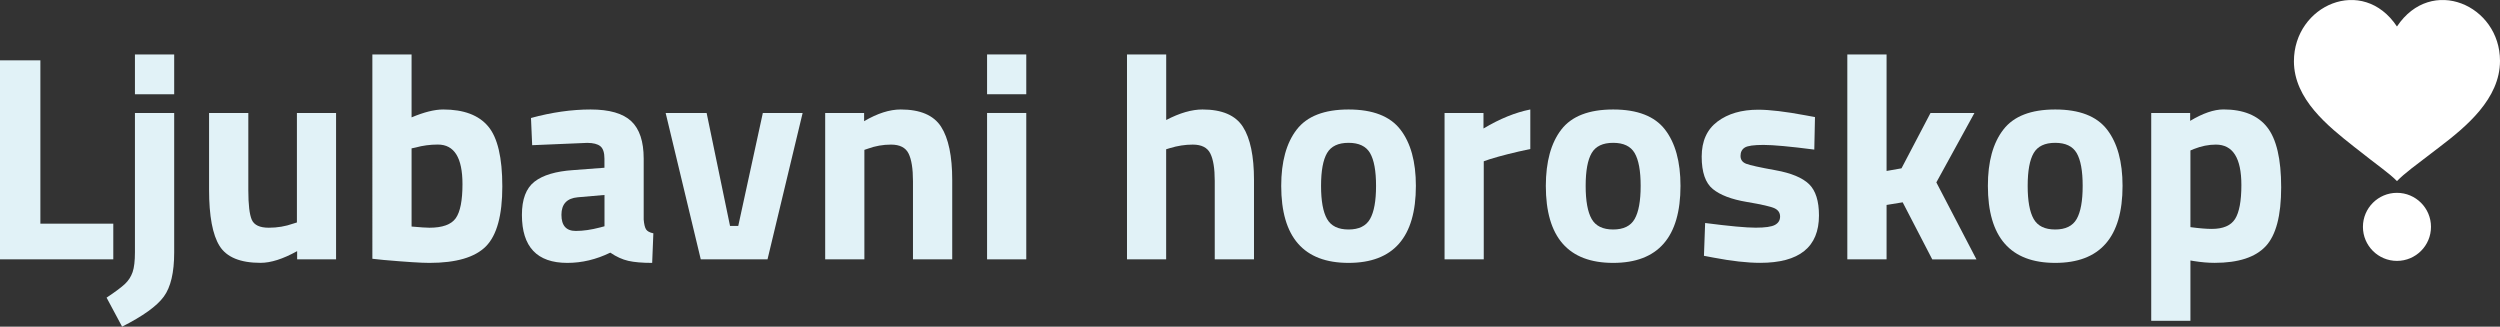 <?xml version="1.0" encoding="utf-8"?>
<!-- Generator: Adobe Illustrator 23.0.0, SVG Export Plug-In . SVG Version: 6.00 Build 0)  -->
<svg version="1.1" id="Layer_1" xmlns="http://www.w3.org/2000/svg" xmlns:xlink="http://www.w3.org/1999/xlink" x="0px" y="0px"
	 viewBox="0 0 551 72" style="enable-background:new 0 0 551 72;" xml:space="preserve">
<rect x="0" y="0" width="551" height="72" fill="#333333" stroke="none"/>
<style type="text/css">
	.st0{fill:#E1F2F7;}
	.st1{fill-rule:evenodd;clip-rule:evenodd;fill:#FFFFFF;}
</style>
<g>
	<path class="st0" d="M24.97,57.16H0V13.29h8.9v36h16.07V57.16z"/>
	<path class="st0" d="M29.74,55.61V24.9h8.65v30.77c0,4.39-0.76,7.62-2.29,9.71c-1.53,2.09-4.59,4.29-9.19,6.61l-3.42-6.39
		c1.94-1.29,3.29-2.3,4.06-3.03c0.77-0.73,1.33-1.6,1.68-2.61C29.57,58.96,29.74,57.51,29.74,55.61z M29.74,20.77V12h8.65v8.77
		H29.74z"/>
	<path class="st0" d="M65.42,24.9h8.65v32.26h-8.58v-1.81c-3.1,1.72-5.79,2.58-8.06,2.58c-4.47,0-7.48-1.24-9.03-3.71
		c-1.55-2.47-2.32-6.61-2.32-12.42V24.9h8.65v17.03c0,3.18,0.26,5.36,0.77,6.52c0.52,1.16,1.76,1.74,3.74,1.74
		c1.89,0,3.68-0.3,5.36-0.9l0.84-0.26V24.9z"/>
	<path class="st0" d="M97.68,24.13c4.52,0,7.82,1.24,9.9,3.71c2.09,2.47,3.13,6.89,3.13,13.26c0,6.37-1.21,10.76-3.61,13.19
		c-2.41,2.43-6.56,3.65-12.45,3.65c-1.85,0-5.23-0.22-10.13-0.65l-2.45-0.26V12h8.64v13.87C93.46,24.71,95.78,24.13,97.68,24.13z
		 M94.64,50.19c2.88,0,4.82-0.7,5.81-2.1c0.99-1.4,1.48-3.9,1.48-7.52c0-5.81-1.81-8.71-5.42-8.71c-1.72,0-3.35,0.22-4.9,0.65
		l-0.9,0.19v17.23C92.69,50.11,94,50.19,94.64,50.19z"/>
	<path class="st0" d="M141.87,34.97v13.42c0.09,1.03,0.26,1.75,0.52,2.16c0.26,0.41,0.79,0.7,1.61,0.87l-0.26,6.52
		c-2.19,0-3.95-0.15-5.26-0.45c-1.31-0.3-2.64-0.9-3.97-1.81c-3.1,1.51-6.26,2.26-9.48,2.26c-6.67,0-10-3.53-10-10.58
		c0-3.44,0.92-5.88,2.77-7.32c1.85-1.44,4.69-2.29,8.52-2.55l6.9-0.52v-2c0-1.33-0.3-2.25-0.9-2.74c-0.6-0.49-1.57-0.74-2.9-0.74
		L117.29,32l-0.26-6c4.6-1.25,8.98-1.87,13.13-1.87c4.15,0,7.14,0.86,8.97,2.58C140.96,28.43,141.87,31.18,141.87,34.97z
		 M127.35,43.48c-2.41,0.21-3.61,1.51-3.61,3.87c0,2.37,1.05,3.55,3.16,3.55c1.63,0,3.42-0.26,5.36-0.77l0.97-0.26v-6.9
		L127.35,43.48z"/>
	<path class="st0" d="M146.71,24.9h9.03l5.16,24.9h1.81l5.42-24.9h8.77l-7.74,32.26h-14.71L146.71,24.9z"/>
	<path class="st0" d="M190.51,57.16h-8.64V24.9h8.58v1.81c2.93-1.72,5.61-2.58,8.07-2.58c4.3,0,7.27,1.27,8.9,3.81
		c1.63,2.54,2.45,6.45,2.45,11.74v17.48h-8.65V39.94c0-2.75-0.32-4.78-0.97-6.1c-0.64-1.31-1.93-1.97-3.87-1.97
		c-1.76,0-3.46,0.3-5.1,0.9l-0.77,0.26V57.16z"/>
	<path class="st0" d="M217.55,20.77V12h8.64v8.77H217.55z M217.55,57.16V24.9h8.64v32.26H217.55z"/>
	<path class="st0" d="M257.03,57.16h-8.64V12h8.64v14.45c2.97-1.55,5.63-2.32,8-2.32c4.3,0,7.27,1.27,8.9,3.81
		c1.63,2.54,2.45,6.45,2.45,11.74v17.48h-8.65V39.87c0-2.71-0.32-4.72-0.97-6.03c-0.64-1.31-1.93-1.97-3.87-1.97
		c-1.68,0-3.35,0.26-5.03,0.77l-0.84,0.26V57.16z"/>
	<path class="st0" d="M285.8,28.55c2.28-2.95,6.09-4.42,11.42-4.42c5.33,0,9.14,1.47,11.42,4.42c2.28,2.95,3.42,7.09,3.42,12.42
		c0,11.31-4.95,16.97-14.84,16.97c-9.89,0-14.84-5.66-14.84-16.97C282.38,35.64,283.52,31.5,285.8,28.55z M292.48,48.26
		c0.88,1.55,2.46,2.32,4.74,2.32c2.28,0,3.86-0.77,4.74-2.32c0.88-1.55,1.32-3.98,1.32-7.29c0-3.31-0.44-5.72-1.32-7.23
		c-0.88-1.51-2.46-2.26-4.74-2.26c-2.28,0-3.86,0.75-4.74,2.26c-0.88,1.51-1.32,3.91-1.32,7.23
		C291.16,44.28,291.6,46.71,292.48,48.26z"/>
	<path class="st0" d="M318.38,57.16V24.9h8.58v3.42c3.61-2.15,7.05-3.55,10.32-4.19v8.71c-3.48,0.73-6.47,1.48-8.97,2.26l-1.29,0.45
		v21.61H318.38z"/>
	<path class="st0" d="M344.12,28.55c2.28-2.95,6.09-4.42,11.42-4.42c5.33,0,9.14,1.47,11.42,4.42c2.28,2.95,3.42,7.09,3.42,12.42
		c0,11.31-4.95,16.97-14.84,16.97c-9.89,0-14.84-5.66-14.84-16.97C340.71,35.64,341.84,31.5,344.12,28.55z M350.8,48.26
		c0.88,1.55,2.46,2.32,4.74,2.32c2.28,0,3.86-0.77,4.74-2.32c0.88-1.55,1.32-3.98,1.32-7.29c0-3.31-0.44-5.72-1.32-7.23
		c-0.88-1.51-2.46-2.26-4.74-2.26c-2.28,0-3.86,0.75-4.74,2.26c-0.88,1.51-1.32,3.91-1.32,7.23
		C349.48,44.28,349.92,46.71,350.8,48.26z"/>
	<path class="st0" d="M399.87,32.97c-5.33-0.69-9.07-1.03-11.19-1.03c-2.13,0-3.51,0.19-4.13,0.58c-0.62,0.39-0.94,1-0.94,1.84
		c0,0.84,0.42,1.42,1.26,1.74c0.84,0.32,2.99,0.8,6.45,1.42c3.46,0.62,5.92,1.65,7.39,3.06c1.46,1.42,2.19,3.72,2.19,6.9
		c0,6.97-4.32,10.45-12.97,10.45c-2.84,0-6.28-0.39-10.32-1.16l-2.06-0.39l0.26-7.23c5.33,0.69,9.04,1.03,11.13,1.03
		c2.09,0,3.51-0.2,4.26-0.61c0.75-0.41,1.13-1.02,1.13-1.84c0-0.82-0.4-1.42-1.19-1.81c-0.8-0.39-2.86-0.86-6.19-1.42
		c-3.33-0.56-5.82-1.51-7.45-2.84c-1.63-1.33-2.45-3.71-2.45-7.13c0-3.42,1.16-6,3.48-7.74c2.32-1.74,5.31-2.61,8.97-2.61
		c2.54,0,6,0.41,10.39,1.23l2.13,0.39L399.87,32.97z"/>
	<path class="st0" d="M415.8,57.16h-8.65V12h8.65v25.68l3.29-0.58l6.39-12.19h9.68l-8.39,15.29l8.84,16.97h-9.74l-6.52-12.58
		l-3.55,0.58V57.16z"/>
	<path class="st0" d="M441.55,28.55c2.28-2.95,6.08-4.42,11.42-4.42c5.33,0,9.14,1.47,11.42,4.42c2.28,2.95,3.42,7.09,3.42,12.42
		c0,11.31-4.95,16.97-14.84,16.97c-9.89,0-14.84-5.66-14.84-16.97C438.12,35.64,439.26,31.5,441.55,28.55z M448.22,48.26
		c0.88,1.55,2.46,2.32,4.74,2.32c2.28,0,3.86-0.77,4.74-2.32c0.88-1.55,1.32-3.98,1.32-7.29c0-3.31-0.44-5.72-1.32-7.23
		c-0.88-1.51-2.46-2.26-4.74-2.26c-2.28,0-3.86,0.75-4.74,2.26c-0.88,1.51-1.32,3.91-1.32,7.23
		C446.9,44.28,447.34,46.71,448.22,48.26z"/>
	<path class="st0" d="M474.13,70.71V24.9h8.58v1.74c2.8-1.68,5.25-2.52,7.35-2.52c4.34,0,7.55,1.3,9.61,3.9
		c2.06,2.6,3.1,7.02,3.1,13.26c0,6.24-1.14,10.57-3.42,13c-2.28,2.43-6.02,3.65-11.23,3.65c-1.42,0-2.95-0.13-4.58-0.39l-0.77-0.13
		v13.29H474.13z M488.38,31.87c-1.59,0-3.2,0.32-4.84,0.97l-0.77,0.32v16.9c1.94,0.26,3.5,0.39,4.71,0.39c2.49,0,4.2-0.73,5.13-2.19
		c0.92-1.46,1.39-3.96,1.39-7.48C494,34.84,492.13,31.87,488.38,31.87z"/>
</g>
<g>
	<g>
		<path class="st1" d="M528.29,5.84c-7.57-11.36-22.71-4.71-22.71,7.66c0,8.37,7.56,14.34,13.25,18.84
			c5.91,4.68,7.57,5.68,9.46,7.57c1.89-1.89,3.48-2.99,9.46-7.57C543.52,27.94,551,21.78,551,13.41
			C551,1.13,535.86-5.51,528.29,5.84z"/>
	</g>
	<circle class="st1" cx="528.29" cy="50" r="7.5"/>
</g>
</svg>
